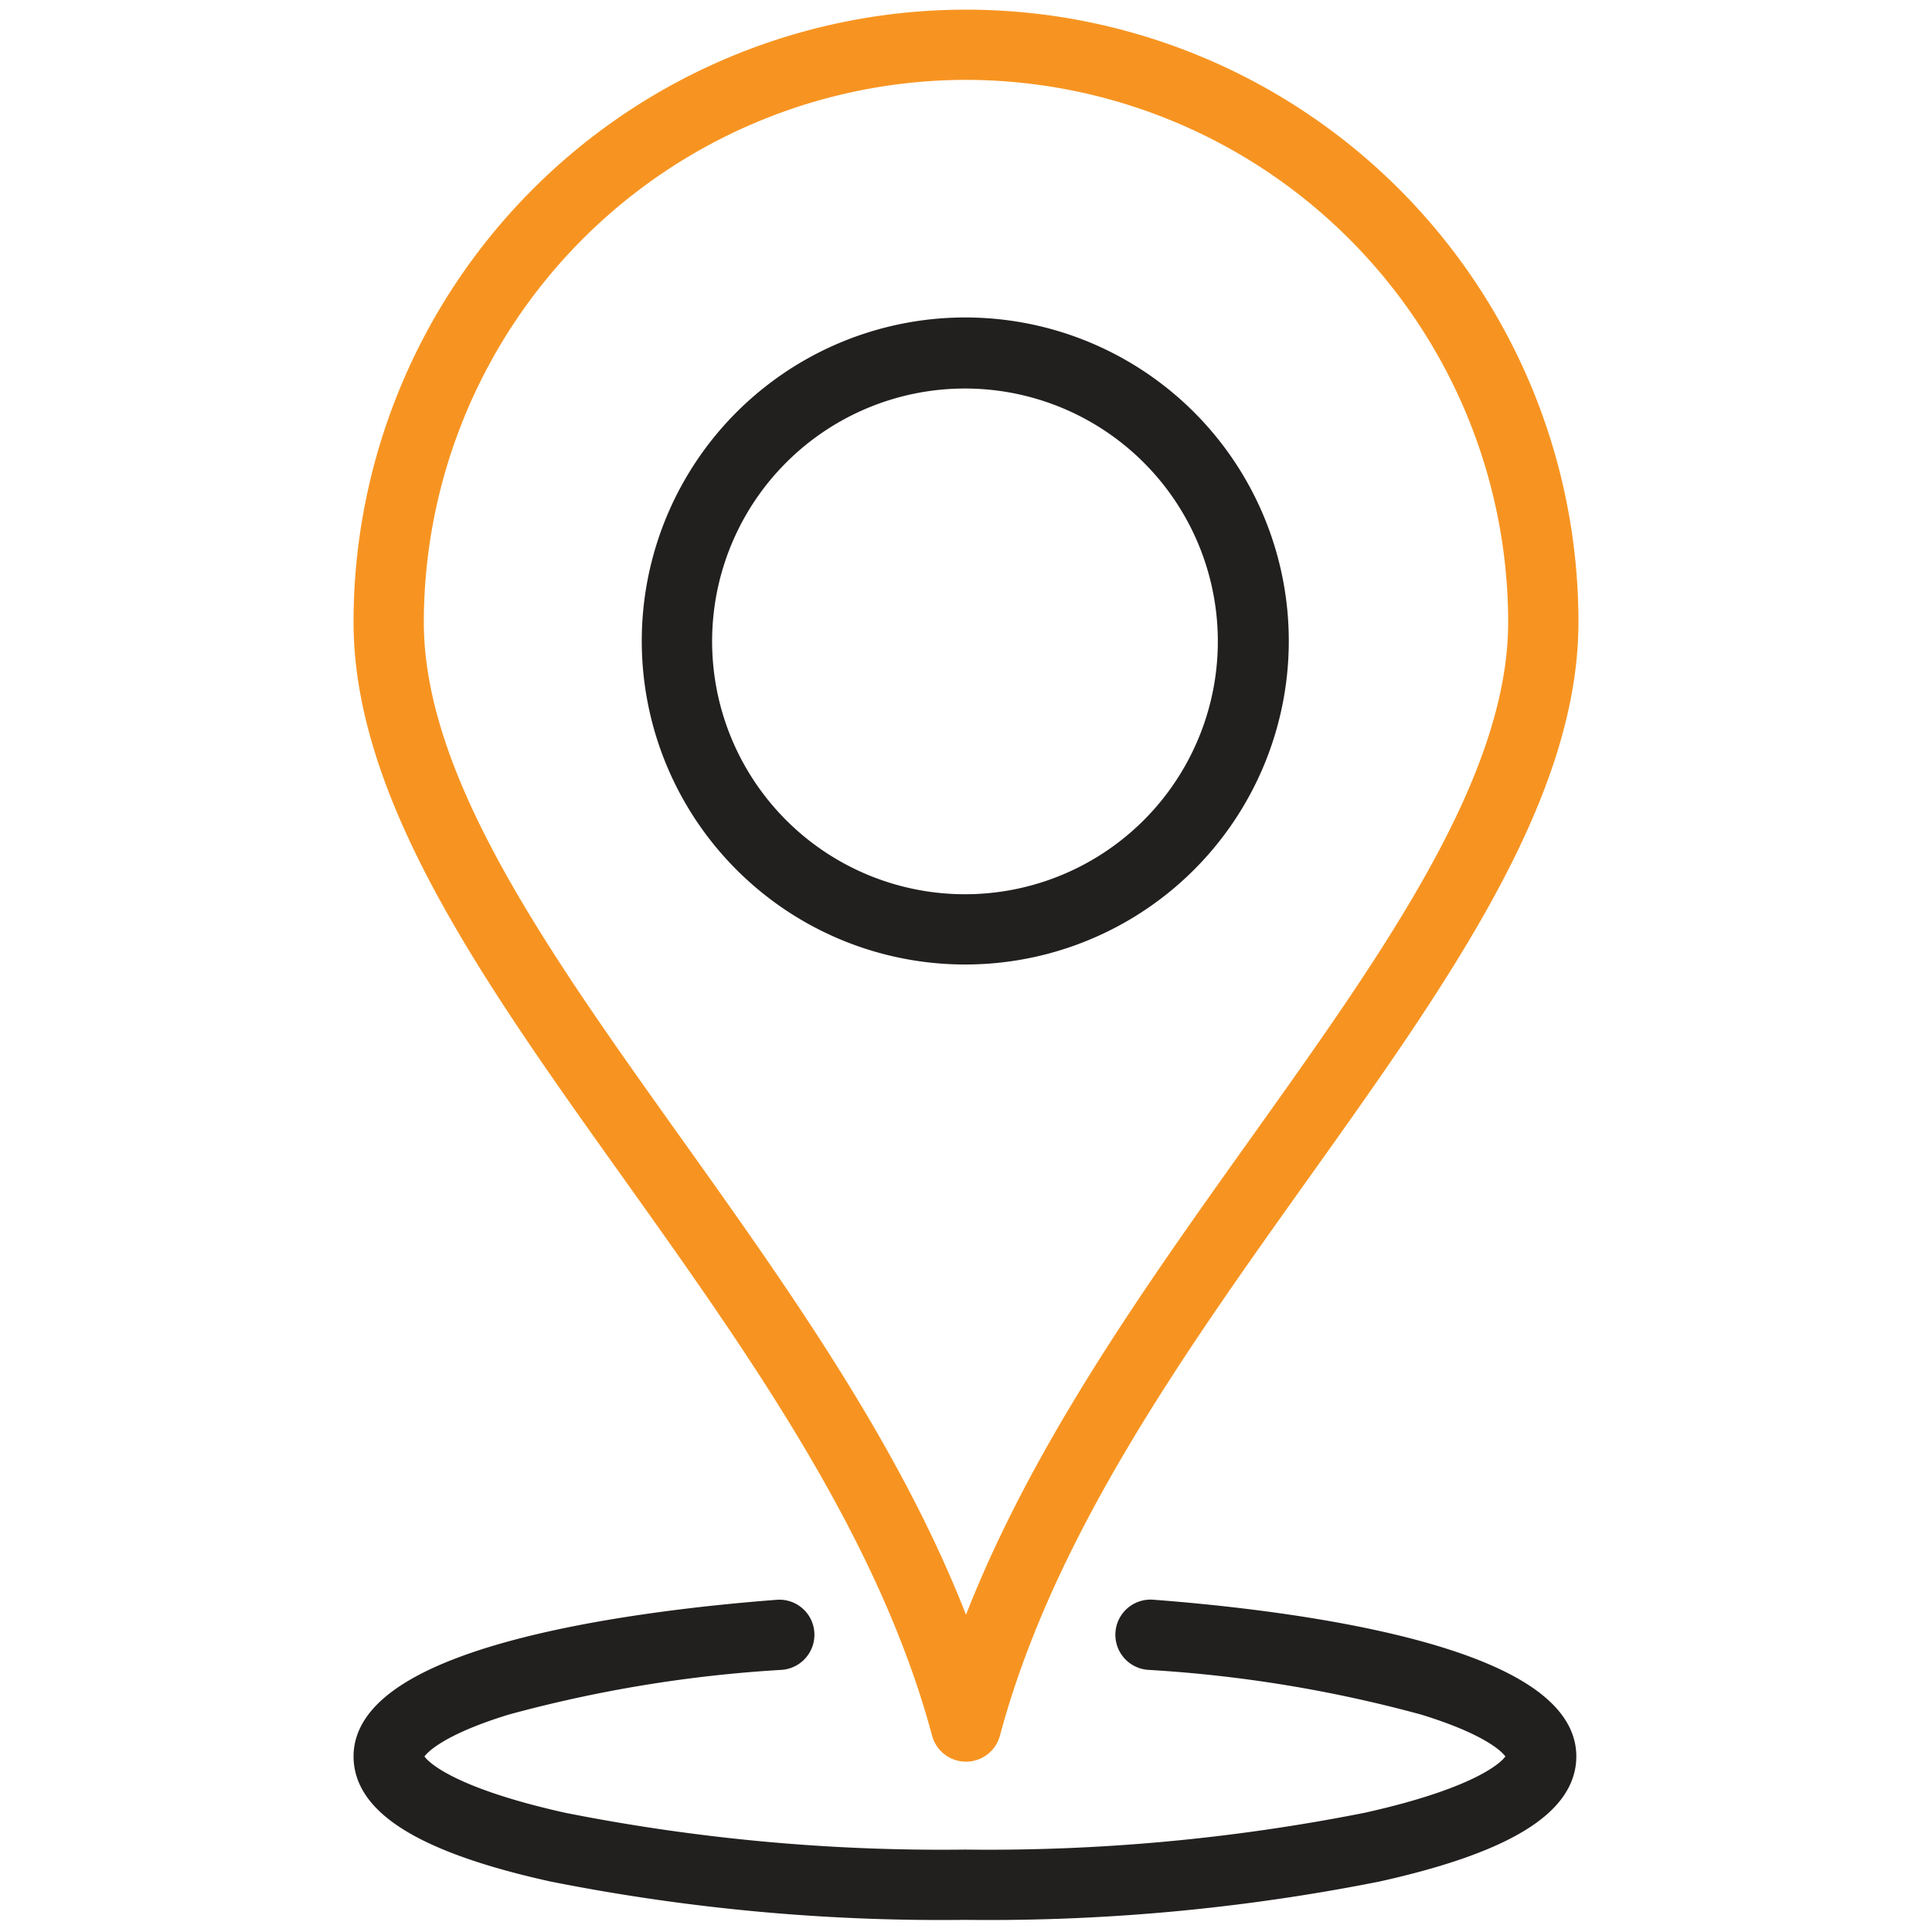 <svg xmlns="http://www.w3.org/2000/svg" xmlns:xlink="http://www.w3.org/1999/xlink" width="100" height="100" viewBox="0 0 100 100">
  <defs>
    <clipPath id="clip-path">
      <rect id="Rectangle_3369" data-name="Rectangle 3369" width="100" height="100" transform="translate(351 554)" fill="#393939" stroke="#707070" stroke-width="1"/>
    </clipPath>
  </defs>
  <g id="Mask_Group_3155" data-name="Mask Group 3155" transform="translate(-351 -554)" clip-path="url(#clip-path)">
    <g id="Group_13100" data-name="Group 13100" transform="translate(-486 -1246)">
      <path id="Path_20397" data-name="Path 20397" d="M48.727,90.274a1.319,1.319,0,0,0,2.547,0c2.785-10.4,9.551-19.891,16.094-29.07C74.481,51.224,81.2,41.794,81.2,32.766l0,0a31.2,31.2,0,1,0-62.4,0c0,9.031,6.719,18.461,13.836,28.438,6.539,9.176,13.3,18.668,16.09,29.066ZM50,4.2A28.6,28.6,0,0,1,78.563,32.763c0,8.188-6.48,17.281-13.344,26.91C59.375,67.868,53.364,76.31,50,85.56c-3.363-9.254-9.375-17.691-15.219-25.887-6.863-9.625-13.344-18.723-13.344-26.91A28.6,28.6,0,0,1,50,4.2Z" transform="translate(837 1799.434)" fill="#f79421" stroke="#f79421" stroke-width="1"/>
      <path id="Path_20398" data-name="Path 20398" d="M50,48.988A16.245,16.245,0,1,0,38.531,44.23,16.221,16.221,0,0,0,50,48.988Zm0-29.812A13.588,13.588,0,1,1,36.414,32.762,13.587,13.587,0,0,1,50,19.176Zm31.145,71.3c0,2.563-3.2,4.52-9.77,5.984h0A103.1,103.1,0,0,1,50,98.438a103.028,103.028,0,0,1-21.375-1.98c-6.574-1.457-9.77-3.418-9.77-5.98,0-5.395,14.973-7.113,21.406-7.605a1.313,1.313,0,0,1,1.445,1.215A1.323,1.323,0,0,1,40.461,85.5,69.5,69.5,0,0,0,26.25,87.832c-3.883,1.188-4.758,2.336-4.758,2.641,0,.441,1.414,2.008,7.707,3.41A100.486,100.486,0,0,0,50,95.8a100.551,100.551,0,0,0,20.805-1.918c6.289-1.4,7.7-2.969,7.7-3.41,0-.309-.875-1.453-4.758-2.641A69.494,69.494,0,0,0,59.54,85.5a1.321,1.321,0,0,1-.781-2.332,1.33,1.33,0,0,1,.98-.3c6.438.488,21.406,2.211,21.406,7.605Z" transform="translate(836.945 1800.434)" fill="#221f1f" stroke="#221f1f" stroke-width="1"/>
    </g>
  </g>
</svg>
